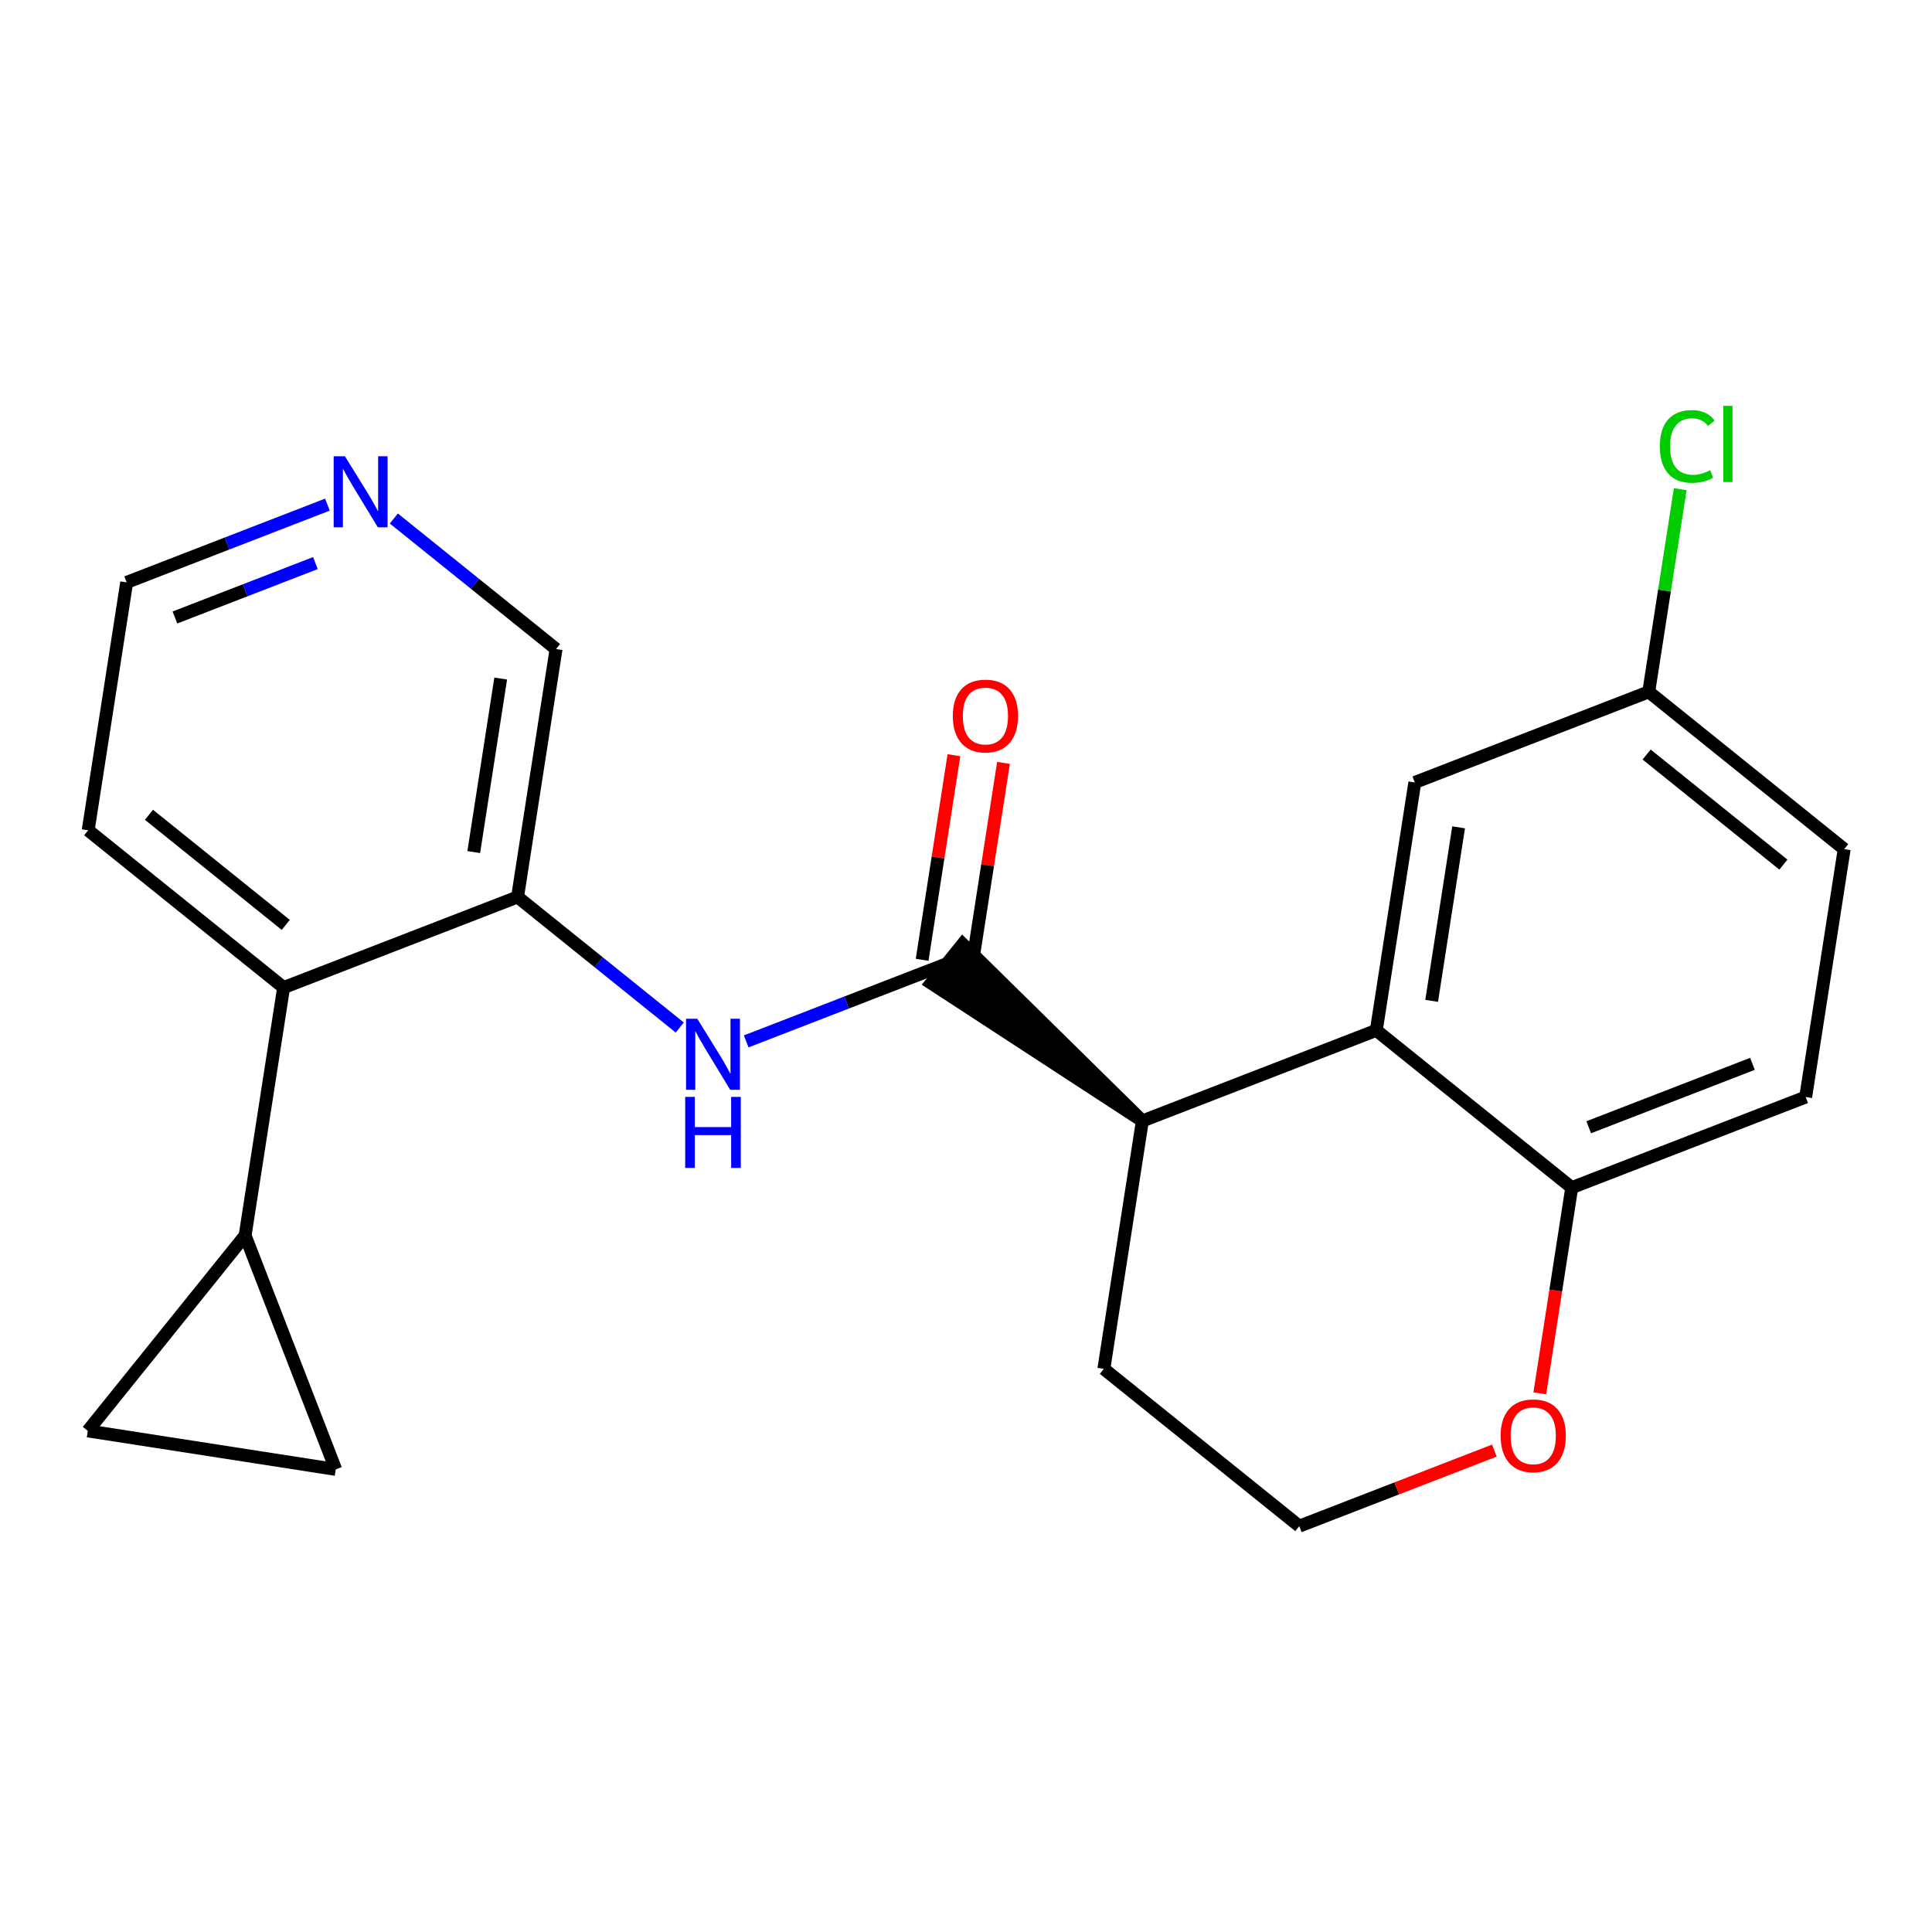 <?xml version='1.0' encoding='iso-8859-1'?>
<svg version='1.1' baseProfile='full'
              xmlns='http://www.w3.org/2000/svg'
                      xmlns:rdkit='http://www.rdkit.org/xml'
                      xmlns:xlink='http://www.w3.org/1999/xlink'
                  xml:space='preserve'
width='300px' height='300px' viewBox='0 0 300 300'>
<!-- END OF HEADER -->
<rect style='opacity:1.0;fill:#FFFFFF;stroke:none' width='300' height='300' x='0' y='0'> </rect>
<rect style='opacity:1.0;fill:#FFFFFF;stroke:none' width='300' height='300' x='0' y='0'> </rect>
<path class='bond-0 atom-0 atom-1' d='M 148.124,117.268 L 145.657,133.153' style='fill:none;fill-rule:evenodd;stroke:#FF0000;stroke-width:2.0px;stroke-linecap:butt;stroke-linejoin:miter;stroke-opacity:1' />
<path class='bond-0 atom-0 atom-1' d='M 145.657,133.153 L 143.189,149.038' style='fill:none;fill-rule:evenodd;stroke:#000000;stroke-width:2.0px;stroke-linecap:butt;stroke-linejoin:miter;stroke-opacity:1' />
<path class='bond-0 atom-0 atom-1' d='M 155.823,118.464 L 153.355,134.349' style='fill:none;fill-rule:evenodd;stroke:#FF0000;stroke-width:2.0px;stroke-linecap:butt;stroke-linejoin:miter;stroke-opacity:1' />
<path class='bond-0 atom-0 atom-1' d='M 153.355,134.349 L 150.888,150.234' style='fill:none;fill-rule:evenodd;stroke:#000000;stroke-width:2.0px;stroke-linecap:butt;stroke-linejoin:miter;stroke-opacity:1' />
<path class='bond-1 atom-1 atom-2' d='M 147.039,149.636 L 131.455,155.671' style='fill:none;fill-rule:evenodd;stroke:#000000;stroke-width:2.0px;stroke-linecap:butt;stroke-linejoin:miter;stroke-opacity:1' />
<path class='bond-1 atom-1 atom-2' d='M 131.455,155.671 L 115.87,161.707' style='fill:none;fill-rule:evenodd;stroke:#0000FF;stroke-width:2.0px;stroke-linecap:butt;stroke-linejoin:miter;stroke-opacity:1' />
<path class='bond-11 atom-12 atom-1' d='M 177.386,174.06 L 149.481,146.601 L 144.596,152.67 Z' style='fill:#000000;fill-rule:evenodd;fill-opacity:1;stroke:#000000;stroke-width:2.0px;stroke-linecap:butt;stroke-linejoin:miter;stroke-opacity:1;' />
<path class='bond-2 atom-2 atom-3' d='M 105.555,159.554 L 92.96,149.417' style='fill:none;fill-rule:evenodd;stroke:#0000FF;stroke-width:2.0px;stroke-linecap:butt;stroke-linejoin:miter;stroke-opacity:1' />
<path class='bond-2 atom-2 atom-3' d='M 92.96,149.417 L 80.366,139.28' style='fill:none;fill-rule:evenodd;stroke:#000000;stroke-width:2.0px;stroke-linecap:butt;stroke-linejoin:miter;stroke-opacity:1' />
<path class='bond-3 atom-3 atom-4' d='M 80.366,139.28 L 86.344,100.786' style='fill:none;fill-rule:evenodd;stroke:#000000;stroke-width:2.0px;stroke-linecap:butt;stroke-linejoin:miter;stroke-opacity:1' />
<path class='bond-3 atom-3 atom-4' d='M 73.564,132.31 L 77.749,105.365' style='fill:none;fill-rule:evenodd;stroke:#000000;stroke-width:2.0px;stroke-linecap:butt;stroke-linejoin:miter;stroke-opacity:1' />
<path class='bond-22 atom-8 atom-3' d='M 44.04,153.349 L 80.366,139.28' style='fill:none;fill-rule:evenodd;stroke:#000000;stroke-width:2.0px;stroke-linecap:butt;stroke-linejoin:miter;stroke-opacity:1' />
<path class='bond-4 atom-4 atom-5' d='M 86.344,100.786 L 73.75,90.65' style='fill:none;fill-rule:evenodd;stroke:#000000;stroke-width:2.0px;stroke-linecap:butt;stroke-linejoin:miter;stroke-opacity:1' />
<path class='bond-4 atom-4 atom-5' d='M 73.75,90.65 L 61.155,80.513' style='fill:none;fill-rule:evenodd;stroke:#0000FF;stroke-width:2.0px;stroke-linecap:butt;stroke-linejoin:miter;stroke-opacity:1' />
<path class='bond-5 atom-5 atom-6' d='M 50.84,78.359 L 35.255,84.395' style='fill:none;fill-rule:evenodd;stroke:#0000FF;stroke-width:2.0px;stroke-linecap:butt;stroke-linejoin:miter;stroke-opacity:1' />
<path class='bond-5 atom-5 atom-6' d='M 35.255,84.395 L 19.671,90.431' style='fill:none;fill-rule:evenodd;stroke:#000000;stroke-width:2.0px;stroke-linecap:butt;stroke-linejoin:miter;stroke-opacity:1' />
<path class='bond-5 atom-5 atom-6' d='M 48.978,87.435 L 38.069,91.66' style='fill:none;fill-rule:evenodd;stroke:#0000FF;stroke-width:2.0px;stroke-linecap:butt;stroke-linejoin:miter;stroke-opacity:1' />
<path class='bond-5 atom-5 atom-6' d='M 38.069,91.66 L 27.16,95.885' style='fill:none;fill-rule:evenodd;stroke:#000000;stroke-width:2.0px;stroke-linecap:butt;stroke-linejoin:miter;stroke-opacity:1' />
<path class='bond-6 atom-6 atom-7' d='M 19.671,90.431 L 13.693,128.925' style='fill:none;fill-rule:evenodd;stroke:#000000;stroke-width:2.0px;stroke-linecap:butt;stroke-linejoin:miter;stroke-opacity:1' />
<path class='bond-7 atom-7 atom-8' d='M 13.693,128.925 L 44.04,153.349' style='fill:none;fill-rule:evenodd;stroke:#000000;stroke-width:2.0px;stroke-linecap:butt;stroke-linejoin:miter;stroke-opacity:1' />
<path class='bond-7 atom-7 atom-8' d='M 23.13,126.519 L 44.373,143.616' style='fill:none;fill-rule:evenodd;stroke:#000000;stroke-width:2.0px;stroke-linecap:butt;stroke-linejoin:miter;stroke-opacity:1' />
<path class='bond-8 atom-8 atom-9' d='M 44.04,153.349 L 38.061,191.843' style='fill:none;fill-rule:evenodd;stroke:#000000;stroke-width:2.0px;stroke-linecap:butt;stroke-linejoin:miter;stroke-opacity:1' />
<path class='bond-9 atom-9 atom-10' d='M 38.061,191.843 L 52.13,228.169' style='fill:none;fill-rule:evenodd;stroke:#000000;stroke-width:2.0px;stroke-linecap:butt;stroke-linejoin:miter;stroke-opacity:1' />
<path class='bond-23 atom-11 atom-9' d='M 13.636,222.19 L 38.061,191.843' style='fill:none;fill-rule:evenodd;stroke:#000000;stroke-width:2.0px;stroke-linecap:butt;stroke-linejoin:miter;stroke-opacity:1' />
<path class='bond-10 atom-10 atom-11' d='M 52.13,228.169 L 13.636,222.19' style='fill:none;fill-rule:evenodd;stroke:#000000;stroke-width:2.0px;stroke-linecap:butt;stroke-linejoin:miter;stroke-opacity:1' />
<path class='bond-12 atom-12 atom-13' d='M 177.386,174.06 L 171.407,212.554' style='fill:none;fill-rule:evenodd;stroke:#000000;stroke-width:2.0px;stroke-linecap:butt;stroke-linejoin:miter;stroke-opacity:1' />
<path class='bond-24 atom-22 atom-12' d='M 213.712,159.991 L 177.386,174.06' style='fill:none;fill-rule:evenodd;stroke:#000000;stroke-width:2.0px;stroke-linecap:butt;stroke-linejoin:miter;stroke-opacity:1' />
<path class='bond-13 atom-13 atom-14' d='M 171.407,212.554 L 201.754,236.979' style='fill:none;fill-rule:evenodd;stroke:#000000;stroke-width:2.0px;stroke-linecap:butt;stroke-linejoin:miter;stroke-opacity:1' />
<path class='bond-14 atom-14 atom-15' d='M 201.754,236.979 L 216.898,231.113' style='fill:none;fill-rule:evenodd;stroke:#000000;stroke-width:2.0px;stroke-linecap:butt;stroke-linejoin:miter;stroke-opacity:1' />
<path class='bond-14 atom-14 atom-15' d='M 216.898,231.113 L 232.042,225.248' style='fill:none;fill-rule:evenodd;stroke:#FF0000;stroke-width:2.0px;stroke-linecap:butt;stroke-linejoin:miter;stroke-opacity:1' />
<path class='bond-15 atom-15 atom-16' d='M 239.098,216.357 L 241.578,200.387' style='fill:none;fill-rule:evenodd;stroke:#FF0000;stroke-width:2.0px;stroke-linecap:butt;stroke-linejoin:miter;stroke-opacity:1' />
<path class='bond-15 atom-15 atom-16' d='M 241.578,200.387 L 244.059,184.416' style='fill:none;fill-rule:evenodd;stroke:#000000;stroke-width:2.0px;stroke-linecap:butt;stroke-linejoin:miter;stroke-opacity:1' />
<path class='bond-16 atom-16 atom-17' d='M 244.059,184.416 L 280.385,170.347' style='fill:none;fill-rule:evenodd;stroke:#000000;stroke-width:2.0px;stroke-linecap:butt;stroke-linejoin:miter;stroke-opacity:1' />
<path class='bond-16 atom-16 atom-17' d='M 246.694,175.04 L 272.122,165.192' style='fill:none;fill-rule:evenodd;stroke:#000000;stroke-width:2.0px;stroke-linecap:butt;stroke-linejoin:miter;stroke-opacity:1' />
<path class='bond-25 atom-22 atom-16' d='M 213.712,159.991 L 244.059,184.416' style='fill:none;fill-rule:evenodd;stroke:#000000;stroke-width:2.0px;stroke-linecap:butt;stroke-linejoin:miter;stroke-opacity:1' />
<path class='bond-17 atom-17 atom-18' d='M 280.385,170.347 L 286.364,131.853' style='fill:none;fill-rule:evenodd;stroke:#000000;stroke-width:2.0px;stroke-linecap:butt;stroke-linejoin:miter;stroke-opacity:1' />
<path class='bond-18 atom-18 atom-19' d='M 286.364,131.853 L 256.016,107.428' style='fill:none;fill-rule:evenodd;stroke:#000000;stroke-width:2.0px;stroke-linecap:butt;stroke-linejoin:miter;stroke-opacity:1' />
<path class='bond-18 atom-18 atom-19' d='M 276.927,134.259 L 255.684,117.162' style='fill:none;fill-rule:evenodd;stroke:#000000;stroke-width:2.0px;stroke-linecap:butt;stroke-linejoin:miter;stroke-opacity:1' />
<path class='bond-19 atom-19 atom-20' d='M 256.016,107.428 L 258.46,91.695' style='fill:none;fill-rule:evenodd;stroke:#000000;stroke-width:2.0px;stroke-linecap:butt;stroke-linejoin:miter;stroke-opacity:1' />
<path class='bond-19 atom-19 atom-20' d='M 258.46,91.695 L 260.904,75.962' style='fill:none;fill-rule:evenodd;stroke:#00CC00;stroke-width:2.0px;stroke-linecap:butt;stroke-linejoin:miter;stroke-opacity:1' />
<path class='bond-20 atom-19 atom-21' d='M 256.016,107.428 L 219.691,121.498' style='fill:none;fill-rule:evenodd;stroke:#000000;stroke-width:2.0px;stroke-linecap:butt;stroke-linejoin:miter;stroke-opacity:1' />
<path class='bond-21 atom-21 atom-22' d='M 219.691,121.498 L 213.712,159.991' style='fill:none;fill-rule:evenodd;stroke:#000000;stroke-width:2.0px;stroke-linecap:butt;stroke-linejoin:miter;stroke-opacity:1' />
<path class='bond-21 atom-21 atom-22' d='M 226.492,128.467 L 222.307,155.413' style='fill:none;fill-rule:evenodd;stroke:#000000;stroke-width:2.0px;stroke-linecap:butt;stroke-linejoin:miter;stroke-opacity:1' />
<path  class='atom-0' d='M 147.953 111.173
Q 147.953 108.524, 149.262 107.044
Q 150.571 105.564, 153.017 105.564
Q 155.464 105.564, 156.773 107.044
Q 158.082 108.524, 158.082 111.173
Q 158.082 113.853, 156.757 115.38
Q 155.433 116.892, 153.017 116.892
Q 150.587 116.892, 149.262 115.38
Q 147.953 113.869, 147.953 111.173
M 153.017 115.645
Q 154.7 115.645, 155.604 114.523
Q 156.523 113.386, 156.523 111.173
Q 156.523 109.007, 155.604 107.917
Q 154.7 106.81, 153.017 106.81
Q 151.335 106.81, 150.415 107.901
Q 149.512 108.992, 149.512 111.173
Q 149.512 113.401, 150.415 114.523
Q 151.335 115.645, 153.017 115.645
' fill='#FF0000'/>
<path  class='atom-2' d='M 108.274 158.189
L 111.889 164.032
Q 112.248 164.609, 112.824 165.653
Q 113.401 166.697, 113.432 166.759
L 113.432 158.189
L 114.897 158.189
L 114.897 169.221
L 113.385 169.221
L 109.505 162.832
Q 109.053 162.084, 108.57 161.227
Q 108.103 160.37, 107.963 160.105
L 107.963 169.221
L 106.529 169.221
L 106.529 158.189
L 108.274 158.189
' fill='#0000FF'/>
<path  class='atom-2' d='M 106.397 170.324
L 107.892 170.324
L 107.892 175.014
L 113.533 175.014
L 113.533 170.324
L 115.029 170.324
L 115.029 181.356
L 113.533 181.356
L 113.533 176.261
L 107.892 176.261
L 107.892 181.356
L 106.397 181.356
L 106.397 170.324
' fill='#0000FF'/>
<path  class='atom-5' d='M 53.559 70.846
L 57.174 76.689
Q 57.532 77.266, 58.109 78.31
Q 58.685 79.354, 58.716 79.416
L 58.716 70.846
L 60.181 70.846
L 60.181 81.878
L 58.67 81.878
L 54.79 75.489
Q 54.338 74.741, 53.855 73.884
Q 53.387 73.027, 53.247 72.762
L 53.247 81.878
L 51.813 81.878
L 51.813 70.846
L 53.559 70.846
' fill='#0000FF'/>
<path  class='atom-15' d='M 233.016 222.941
Q 233.016 220.292, 234.325 218.811
Q 235.634 217.331, 238.08 217.331
Q 240.527 217.331, 241.835 218.811
Q 243.144 220.292, 243.144 222.941
Q 243.144 225.621, 241.82 227.148
Q 240.495 228.659, 238.08 228.659
Q 235.649 228.659, 234.325 227.148
Q 233.016 225.636, 233.016 222.941
M 238.08 227.413
Q 239.763 227.413, 240.667 226.291
Q 241.586 225.153, 241.586 222.941
Q 241.586 220.775, 240.667 219.684
Q 239.763 218.578, 238.08 218.578
Q 236.397 218.578, 235.478 219.669
Q 234.574 220.759, 234.574 222.941
Q 234.574 225.169, 235.478 226.291
Q 236.397 227.413, 238.08 227.413
' fill='#FF0000'/>
<path  class='atom-20' d='M 257.741 69.317
Q 257.741 66.574, 259.019 65.141
Q 260.312 63.691, 262.759 63.691
Q 265.034 63.691, 266.249 65.296
L 265.221 66.138
Q 264.333 64.969, 262.759 64.969
Q 261.091 64.969, 260.203 66.091
Q 259.331 67.197, 259.331 69.317
Q 259.331 71.498, 260.234 72.62
Q 261.154 73.742, 262.93 73.742
Q 264.146 73.742, 265.564 73.009
L 266 74.178
Q 265.423 74.552, 264.551 74.77
Q 263.678 74.988, 262.712 74.988
Q 260.312 74.988, 259.019 73.524
Q 257.741 72.059, 257.741 69.317
' fill='#00CC00'/>
<path  class='atom-20' d='M 267.589 63.021
L 269.023 63.021
L 269.023 74.848
L 267.589 74.848
L 267.589 63.021
' fill='#00CC00'/>
</svg>
